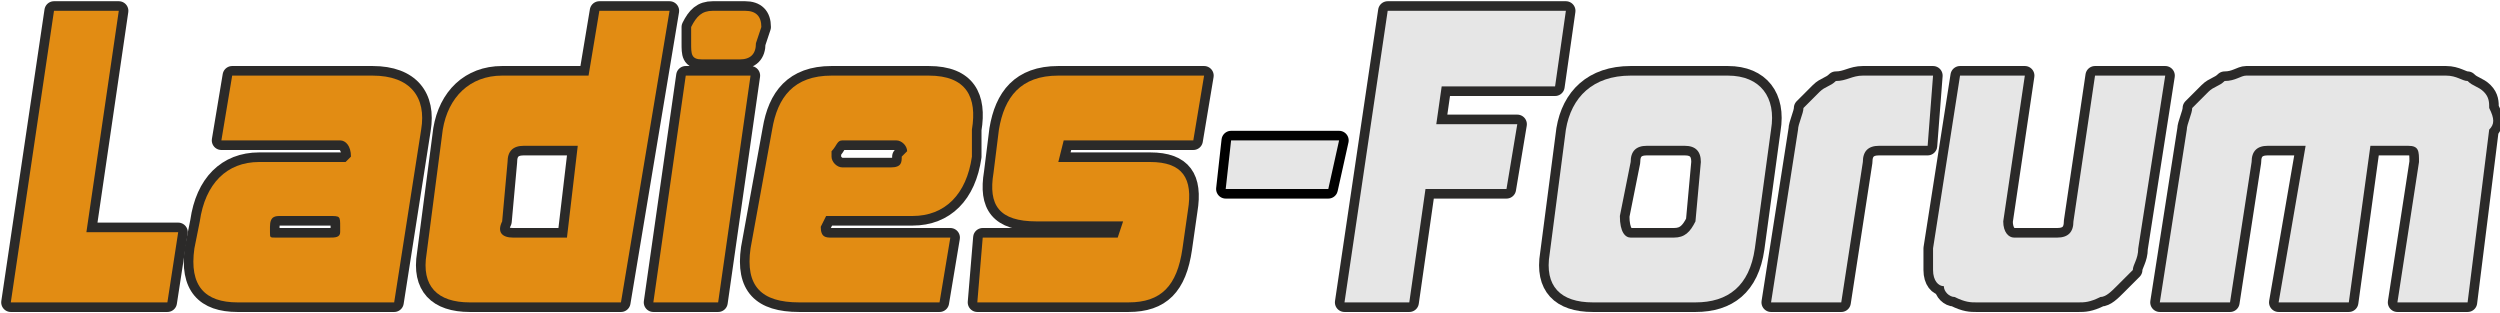 <?xml version="1.0" encoding="UTF-8"?>
<!DOCTYPE svg PUBLIC "-//W3C//DTD SVG 1.1//EN" "http://www.w3.org/Graphics/SVG/1.1/DTD/svg11.dtd">
<!-- Creator: CorelDRAW SE -->
<svg xmlns="http://www.w3.org/2000/svg" xml:space="preserve" width="447px" height="56px" version="1.1" style="shape-rendering:geometricPrecision; text-rendering:geometricPrecision; image-rendering:optimizeQuality; fill-rule:evenodd; clip-rule:evenodd"
viewBox="0 0 463 58"
 xmlns:xlink="http://www.w3.org/1999/xlink">
 <defs>
  <style type="text/css">
   <![CDATA[
    .str0 {stroke:#2B2A29;stroke-width:3.552;stroke-linecap:round;stroke-linejoin:round}
    .str1 {stroke:black;stroke-width:3.552;stroke-linecap:round;stroke-linejoin:round}
    .fil0 {fill:none;fill-rule:nonzero}
    .fil1 {fill:#E28C13;fill-rule:nonzero}
    .fil2 {fill:#E6E6E6;fill-rule:nonzero}
   ]]>
  </style>
 </defs>
 <g id="Ebene_x0020_3">
  <g id="_617846768">
   <g>
    <polygon class="fil0 str0" points="31,56 2,56 10,2 22,2 16,43 33,43 "/>
   </g>
   <polygon id="1" class="fil1" points="31,56 2,56 10,2 22,2 16,43 33,43 "/>
   <g>
    <path class="fil0 str0" d="M63 42c0,-2 0,-2 -2,-2l-9 0c-1,0 -2,0 -2,2l0 1c0,1 0,1 1,1l10 0c1,0 2,0 2,-1l0 -1zm-26 -1c1,-7 5,-11 11,-11l16 0 1 -1c0,-2 -1,-3 -2,-3l-22 0 2 -12 26 0c7,0 10,4 9,10l-5 32 -29 0c-6,0 -9,-3 -8,-10l1 -5z"/>
   </g>
   <path id="1" class="fil1" d="M63 42c0,-2 0,-2 -2,-2l-9 0c-1,0 -2,0 -2,2l0 1c0,1 0,1 1,1l10 0c1,0 2,0 2,-1l0 -1zm-26 -1c1,-7 5,-11 11,-11l16 0 1 -1c0,-2 -1,-3 -2,-3l-22 0 2 -12 26 0c7,0 10,4 9,10l-5 32 -29 0c-6,0 -9,-3 -8,-10l1 -5z"/>
   <g>
    <path class="fil0 str0" d="M97 27c-2,0 -3,1 -3,3l-1 11c-1,2 0,3 2,3l10 0 2 -17 -10 0zm-15 -3c1,-6 5,-10 11,-10l16 0 2 -12 13 0 -9 54 -28 0c-6,0 -9,-3 -8,-9l3 -23z"/>
   </g>
   <path id="1" class="fil1" d="M97 27c-2,0 -3,1 -3,3l-1 11c-1,2 0,3 2,3l10 0 2 -17 -10 0zm-15 -3c1,-6 5,-10 11,-10l16 0 2 -12 13 0 -9 54 -28 0c-6,0 -9,-3 -8,-9l3 -23z"/>
   <g>
    <path class="fil0 str0" d="M140 8c0,2 -1,3 -3,3l-7 0c-2,0 -2,-1 -2,-3l0 -3c1,-2 2,-3 4,-3l6 0c2,0 3,1 3,3l-1 3zm-19 48l6 -42 12 0 -6 42 -12 0z"/>
   </g>
   <path id="1" class="fil1" d="M140 8c0,2 -1,3 -3,3l-7 0c-2,0 -2,-1 -2,-3l0 -3c1,-2 2,-3 4,-3l6 0c2,0 3,1 3,3l-1 3zm-19 48l6 -42 12 0 -6 42 -12 0z"/>
   <g>
    <path class="fil0 str0" d="M154 29c0,1 1,2 2,2l9 0c2,0 2,-1 2,-2l1 -1c0,-1 -1,-2 -2,-2l-10 0c-1,0 -1,1 -2,2l0 1zm26 0c-1,7 -5,11 -11,11l-16 0 -1 2c0,2 1,2 2,2l22 0 -2 12 -26 0c-7,0 -10,-3 -9,-10l4 -22c1,-6 4,-10 11,-10l18 0c7,0 9,4 8,10l0 5z"/>
   </g>
   <path id="1" class="fil1" d="M154 29c0,1 1,2 2,2l9 0c2,0 2,-1 2,-2l1 -1c0,-1 -1,-2 -2,-2l-10 0c-1,0 -1,1 -2,2l0 1zm26 0c-1,7 -5,11 -11,11l-16 0 -1 2c0,2 1,2 2,2l22 0 -2 12 -26 0c-7,0 -10,-3 -9,-10l4 -22c1,-6 4,-10 11,-10l18 0c7,0 9,4 8,10l0 5z"/>
   <g>
    <path class="fil0 str0" d="M219 46c-1,7 -4,10 -10,10l-28 0 1 -12 25 0 1 -3 -16 0c-7,0 -9,-3 -8,-9l1 -8c1,-6 4,-10 11,-10l27 0 -2 12 -24 0 -1 4 17 0c6,0 8,3 7,9l-1 7z"/>
   </g>
   <path id="1" class="fil1" d="M219 46c-1,7 -4,10 -10,10l-28 0 1 -12 25 0 1 -3 -16 0c-7,0 -9,-3 -8,-9l1 -8c1,-6 4,-10 11,-10l27 0 -2 12 -24 0 -1 4 17 0c6,0 8,3 7,9l-1 7z"/>
  </g>
  <g>
   <polygon class="fil0 str1" points="246,35 227,35 228,26 248,26 "/>
   <polygon id="1" class="fil2" points="246,35 227,35 228,26 248,26 "/>
  </g>
  <g>
   <g>
    <polygon class="fil0 str0" points="257,2 290,2 288,16 267,16 266,23 281,23 279,35 264,35 261,56 249,56 "/>
   </g>
   <polygon id="1" class="fil2" points="257,2 290,2 288,16 267,16 266,23 281,23 279,35 264,35 261,56 249,56 "/>
   <g>
    <path class="fil0 str0" d="M310 44c2,0 3,-1 4,-3l1 -11c0,-2 -1,-3 -3,-3l-7 0c-2,0 -3,1 -3,3l-2 10c0,3 1,4 2,4l8 0zm15 2c-1,7 -5,10 -11,10l-19 0c-6,0 -9,-3 -8,-9l3 -23c1,-6 5,-10 12,-10l18 0c6,0 9,4 8,10l-3 22z"/>
   </g>
   <path id="1" class="fil2" d="M310 44c2,0 3,-1 4,-3l1 -11c0,-2 -1,-3 -3,-3l-7 0c-2,0 -3,1 -3,3l-2 10c0,3 1,4 2,4l8 0zm15 2c-1,7 -5,10 -11,10l-19 0c-6,0 -9,-3 -8,-9l3 -23c1,-6 5,-10 12,-10l18 0c6,0 9,4 8,10l-3 22z"/>
   <g>
    <path class="fil0 str0" d="M348 27c-2,0 -3,1 -3,3l-4 26 -13 0 5 -32c0,-1 1,-3 1,-4 1,-1 2,-2 3,-3 1,-1 2,-1 3,-2 2,0 3,-1 5,-1l13 0 -1 13 -9 0z"/>
   </g>
   <path id="1" class="fil2" d="M348 27c-2,0 -3,1 -3,3l-4 26 -13 0 5 -32c0,-1 1,-3 1,-4 1,-1 2,-2 3,-3 1,-1 2,-1 3,-2 2,0 3,-1 5,-1l13 0 -1 13 -9 0z"/>
   <g>
    <path class="fil0 str0" d="M396 46c0,2 -1,3 -1,4 -1,1 -2,2 -3,3 -1,1 -2,2 -3,2 -2,1 -3,1 -4,1l-19 0c-1,0 -2,0 -4,-1 -1,0 -2,-1 -2,-2 -1,0 -2,-1 -2,-3 0,-1 0,-2 0,-4l5 -32 12 0 -4 27c0,2 1,3 2,3l8 0c2,0 3,-1 3,-3l4 -27 13 0 -5 32z"/>
   </g>
   <path id="1" class="fil2" d="M396 46c0,2 -1,3 -1,4 -1,1 -2,2 -3,3 -1,1 -2,2 -3,2 -2,1 -3,1 -4,1l-19 0c-1,0 -2,0 -4,-1 -1,0 -2,-1 -2,-2 -1,0 -2,-1 -2,-3 0,-1 0,-2 0,-4l5 -32 12 0 -4 27c0,2 1,3 2,3l8 0c2,0 3,-1 3,-3l4 -27 13 0 -5 32z"/>
   <g>
    <path class="fil0 str0" d="M457 56l-13 0 4 -26c0,-2 0,-3 -2,-3l-7 0 -4 29 -13 0 5 -29 -7 0c-2,0 -3,1 -3,3l-4 26 -13 0 5 -32c0,-1 1,-3 1,-4 1,-1 2,-2 3,-3 1,-1 2,-1 3,-2 2,0 3,-1 4,-1l37 0c2,0 3,1 4,1 1,1 2,1 3,2 1,1 1,2 1,3 1,2 1,3 0,4l-4 32z"/>
   </g>
   <path id="1" class="fil2" d="M457 56l-13 0 4 -26c0,-2 0,-3 -2,-3l-7 0 -4 29 -13 0 5 -29 -7 0c-2,0 -3,1 -3,3l-4 26 -13 0 5 -32c0,-1 1,-3 1,-4 1,-1 2,-2 3,-3 1,-1 2,-1 3,-2 2,0 3,-1 4,-1l37 0c2,0 3,1 4,1 1,1 2,1 3,2 1,1 1,2 1,3 1,2 1,3 0,4l-4 32z"/>
  </g>
 </g>
</svg>
